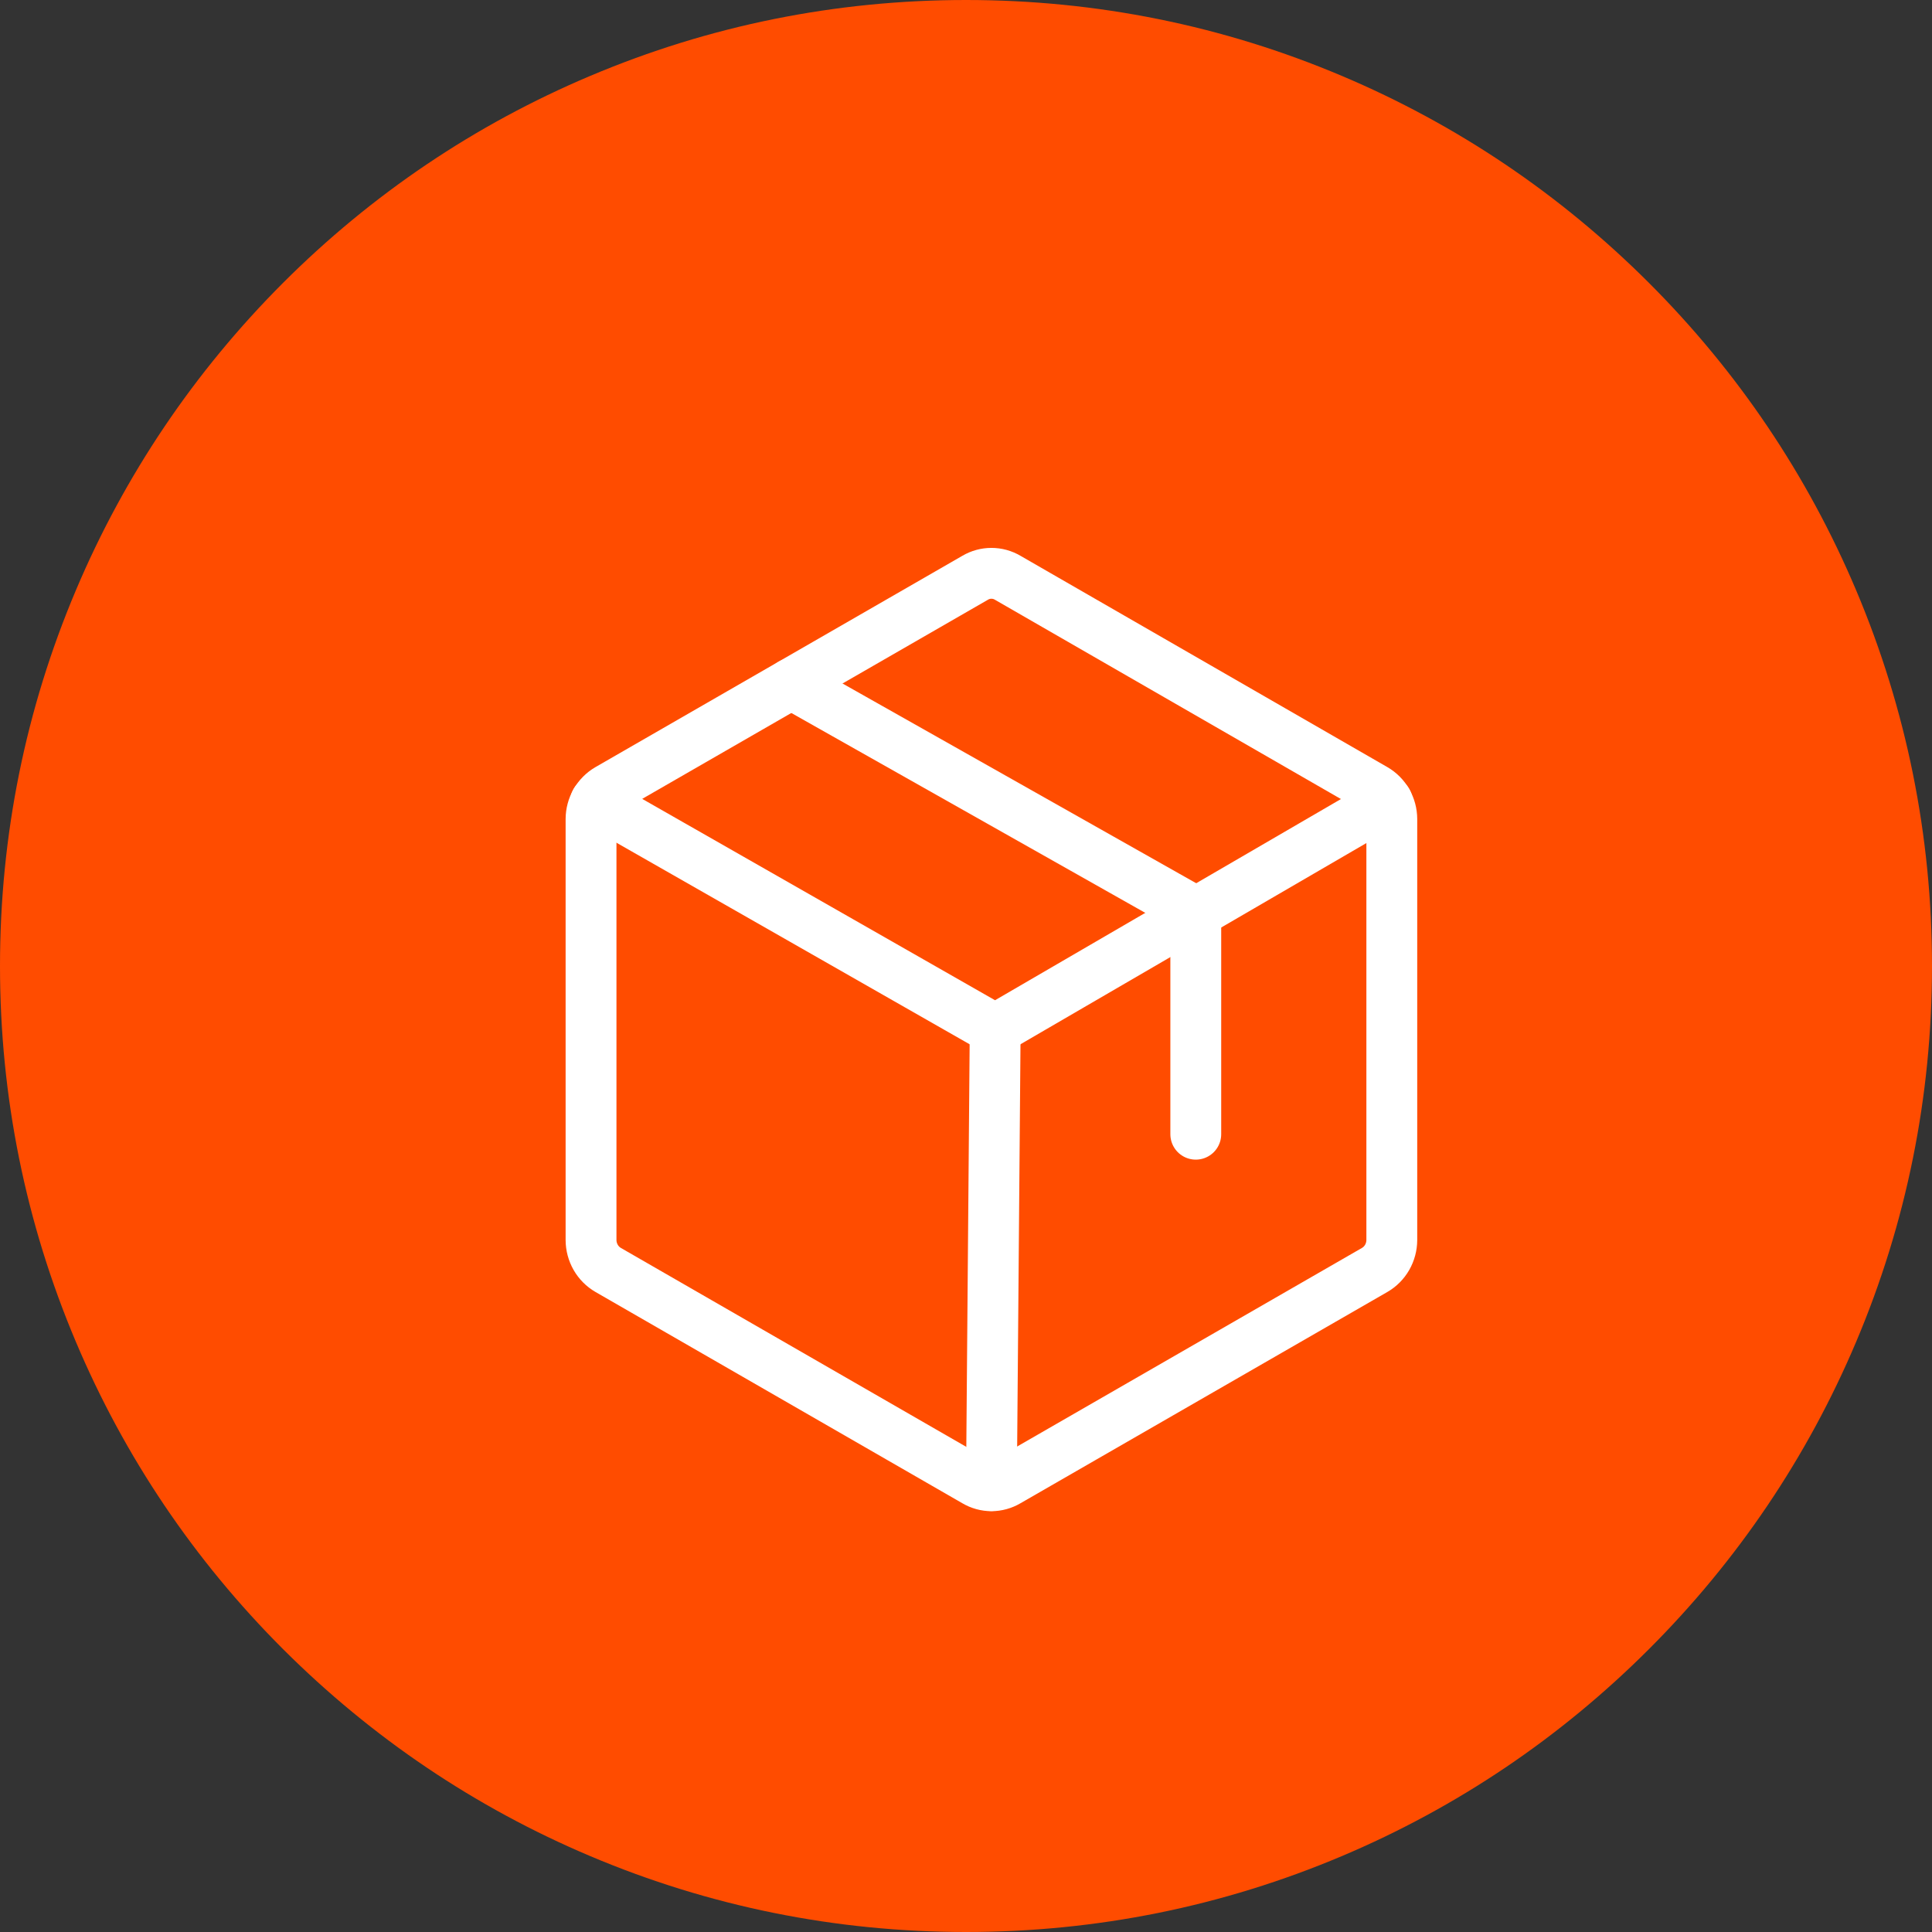<svg width="76" height="76" viewBox="0 0 76 76" fill="none" xmlns="http://www.w3.org/2000/svg">
<rect x="0" y="0" width="76" height="76" fill="#333333" stroke="none"/>
<path d="M38.002 76C32.871 76 27.894 74.994 23.213 73.012C18.689 71.099 14.624 68.357 11.131 64.869C7.639 61.376 4.901 57.315 2.988 52.791C1.006 48.106 0 43.133 0 38.002C0 32.871 1.006 27.894 2.988 23.213C4.901 18.689 7.643 14.624 11.131 11.131C14.624 7.639 18.685 4.901 23.213 2.988C27.898 1.006 32.871 0 38.002 0C43.133 0 48.111 1.006 52.791 2.988C57.315 4.901 61.38 7.643 64.869 11.131C68.357 14.619 71.099 18.685 73.013 23.213C74.994 27.898 76 32.871 76 38.002C76 43.133 74.994 48.111 73.013 52.791C71.099 57.315 68.357 61.381 64.869 64.869C61.376 68.361 57.315 71.099 52.791 73.012C48.106 74.994 43.133 76 38.002 76Z" fill="#FF4C00"/>
<path d="M54.75 48.78V32.218C54.749 31.979 54.686 31.745 54.568 31.538C54.45 31.332 54.281 31.161 54.077 31.043L39.64 22.728C39.445 22.613 39.225 22.553 39 22.553C38.775 22.553 38.555 22.613 38.36 22.728L23.923 31.043C23.72 31.161 23.55 31.332 23.432 31.538C23.314 31.745 23.251 31.979 23.25 32.218V48.78C23.251 49.019 23.314 49.254 23.432 49.461C23.55 49.667 23.72 49.838 23.923 49.956L38.36 58.27C38.555 58.385 38.775 58.446 39 58.446C39.225 58.446 39.445 58.385 39.64 58.27L54.077 49.956C54.281 49.838 54.45 49.667 54.568 49.461C54.686 49.254 54.749 49.019 54.75 48.78Z" stroke="white" stroke-width="2" stroke-linecap="round" stroke-linejoin="round"/>
<path d="M47.039 44.617V35.883L31.125 26.896" stroke="white" stroke-width="2" stroke-linecap="round" stroke-linejoin="round"/>
<path d="M54.569 31.531L39.147 40.501L23.43 31.531" stroke="white" stroke-width="2" stroke-linecap="round" stroke-linejoin="round"/>
<path d="M39.148 40.5L39 58.439" stroke="white" stroke-width="2" stroke-linecap="round" stroke-linejoin="round"/>
</svg>

